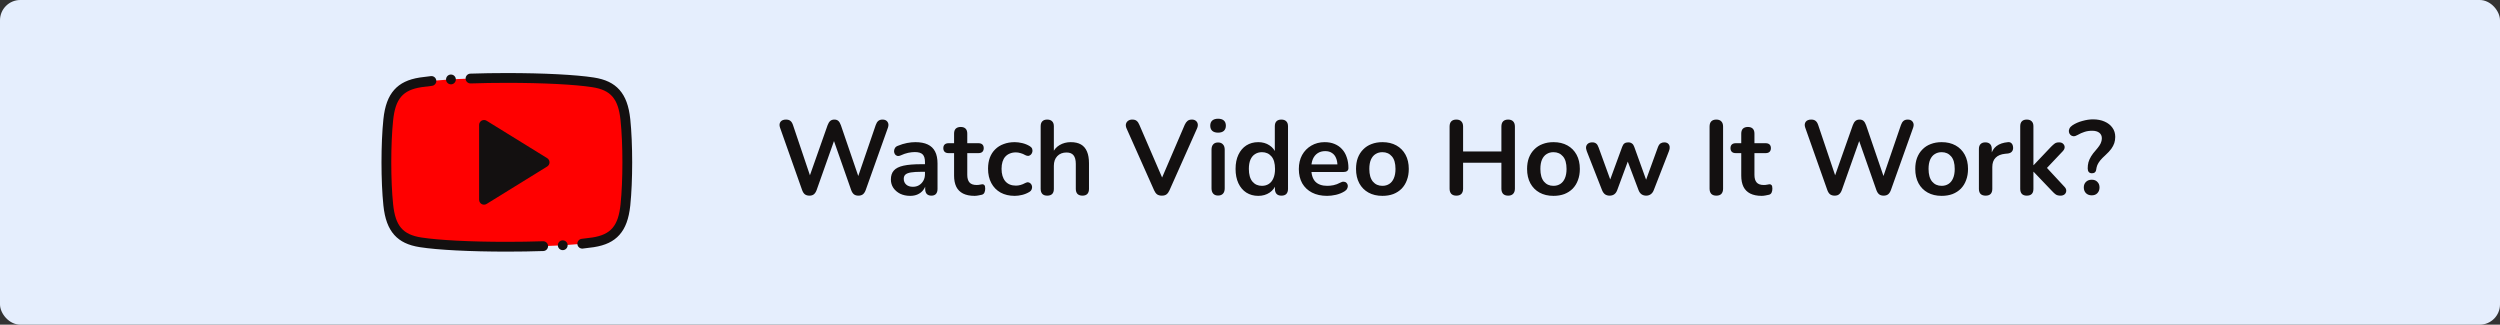 <svg width="616" height="80" viewBox="0 0 616 80" fill="none" xmlns="http://www.w3.org/2000/svg">
<rect x="0" y="0" width="616" height="80" fill="#333333" stroke="none"/>
<rect width="616" height="80" rx="5" fill="#E5EEFD"/>
<path fill-rule="evenodd" clip-rule="evenodd" d="M126.732 35.387L119.266 30.774V40L119.266 49.226L126.732 44.613L134.199 40L126.732 35.387Z" fill="#131010"/>
<path fill-rule="evenodd" clip-rule="evenodd" d="M119.263 30.774L126.729 35.387L134.196 40L126.729 44.613L119.263 49.226L119.263 40V30.774ZM95.667 50.485C96.299 56.532 98.727 58.944 103.641 59.711C112.898 61.154 136.874 61.154 146.131 59.711C151.045 58.944 153.473 56.532 154.105 50.485C154.724 44.574 154.724 35.426 154.105 29.515C153.473 23.468 151.045 21.055 146.131 20.289C136.874 18.846 112.898 18.846 103.641 20.289C98.727 21.055 96.299 23.468 95.667 29.515C95.049 35.426 95.049 44.574 95.667 50.485V50.485Z" fill="#FF0000"/>
<path d="M133.796 59.442C130.961 59.538 127.964 59.587 124.886 59.587C115.989 59.587 108.116 59.188 103.827 58.519C99.243 57.804 97.422 55.669 96.867 50.359C96.259 44.55 96.259 35.449 96.867 29.64C97.422 24.331 99.243 22.196 103.827 21.482C104.571 21.365 105.445 21.255 106.426 21.153C107.089 21.084 107.571 20.491 107.502 19.828C107.433 19.166 106.839 18.683 106.177 18.753C105.155 18.859 104.24 18.975 103.455 19.097C100.596 19.543 98.592 20.503 97.149 22.118C95.664 23.779 94.812 26.089 94.467 29.39C93.844 35.34 93.844 44.661 94.467 50.611C94.812 53.911 95.664 56.221 97.149 57.883C98.592 59.498 100.596 60.458 103.455 60.903C107.86 61.59 115.872 62 124.886 62C127.991 62 131.016 61.951 133.877 61.854C134.543 61.831 135.065 61.273 135.042 60.607C135.02 59.941 134.464 59.42 133.796 59.442V59.442Z" fill="#131010"/>
<path d="M155.303 29.39C154.957 26.09 154.105 23.779 152.621 22.118C151.177 20.503 149.173 19.543 146.315 19.097C141.909 18.41 133.897 18 124.883 18C121.779 18 118.754 18.049 115.893 18.146C115.226 18.169 114.705 18.727 114.727 19.393C114.75 20.059 115.306 20.582 115.974 20.558C118.808 20.462 121.806 20.413 124.884 20.413C133.78 20.413 141.653 20.813 145.943 21.481C150.526 22.196 152.348 24.331 152.903 29.641C153.511 35.45 153.511 44.551 152.903 50.36C152.348 55.669 150.526 57.804 145.943 58.519C145.199 58.635 144.324 58.745 143.344 58.847C142.681 58.916 142.199 59.509 142.268 60.172C142.333 60.793 142.856 61.254 143.467 61.254C143.509 61.254 143.551 61.252 143.593 61.247C144.614 61.141 145.53 61.026 146.315 60.903C149.173 60.458 151.177 59.498 152.621 57.883C154.105 56.222 154.957 53.911 155.303 50.611C155.925 44.661 155.925 35.34 155.303 29.39V29.39Z" fill="#131010"/>
<path d="M134.829 38.973L119.896 29.747C119.523 29.517 119.056 29.507 118.673 29.72C118.292 29.933 118.055 30.336 118.055 30.773V49.226C118.055 49.663 118.292 50.066 118.673 50.279C118.857 50.381 119.059 50.432 119.261 50.432C119.482 50.432 119.701 50.372 119.896 50.252L134.829 41.026C135.184 40.806 135.401 40.418 135.401 40C135.401 39.581 135.184 39.193 134.829 38.973V38.973ZM120.468 47.062V32.938L131.899 40L120.468 47.062Z" fill="#131010"/>
<path d="M111.112 20.779C111.139 20.779 111.166 20.778 111.194 20.777C111.859 20.732 112.362 20.157 112.317 19.492C112.273 18.828 111.697 18.324 111.033 18.369H111.032C110.367 18.413 109.865 18.988 109.909 19.653C109.951 20.29 110.482 20.779 111.112 20.779Z" fill="#131010"/>
<path d="M138.58 59.224C137.915 59.268 137.412 59.843 137.456 60.508C137.498 61.145 138.029 61.634 138.659 61.634C138.686 61.634 138.713 61.633 138.74 61.632H138.741C139.406 61.587 139.908 61.012 139.864 60.347C139.82 59.682 139.246 59.18 138.58 59.224V59.224Z" fill="#131010"/>
<path d="M199.45 48.208C198.982 48.208 198.601 48.095 198.306 47.87C198.029 47.645 197.803 47.289 197.63 46.804L192.196 31.438C192.005 30.883 192.04 30.415 192.3 30.034C192.577 29.653 193.037 29.462 193.678 29.462C194.146 29.462 194.51 29.575 194.77 29.8C195.03 30.008 195.238 30.346 195.394 30.814L200.074 44.698H199.034L203.922 30.84C204.095 30.372 204.312 30.025 204.572 29.8C204.832 29.575 205.17 29.462 205.586 29.462C206.002 29.462 206.331 29.575 206.574 29.8C206.817 30.025 207.025 30.381 207.198 30.866L211.93 44.698H211.02L215.778 30.814C215.934 30.363 216.142 30.025 216.402 29.8C216.662 29.575 217.017 29.462 217.468 29.462C218.023 29.462 218.43 29.653 218.69 30.034C218.95 30.415 218.985 30.883 218.794 31.438L213.308 46.83C213.135 47.298 212.909 47.645 212.632 47.87C212.355 48.095 211.982 48.208 211.514 48.208C211.046 48.208 210.673 48.095 210.396 47.87C210.119 47.645 209.893 47.289 209.72 46.804L205.196 33.908H205.794L201.218 46.83C201.045 47.298 200.819 47.645 200.542 47.87C200.282 48.095 199.918 48.208 199.45 48.208ZM224.272 48.26C223.354 48.26 222.53 48.087 221.802 47.74C221.092 47.376 220.528 46.891 220.112 46.284C219.714 45.677 219.514 44.993 219.514 44.23C219.514 43.294 219.757 42.557 220.242 42.02C220.728 41.465 221.516 41.067 222.608 40.824C223.7 40.581 225.165 40.46 227.002 40.46H228.302V42.332H227.028C225.954 42.332 225.096 42.384 224.454 42.488C223.813 42.592 223.354 42.774 223.076 43.034C222.816 43.277 222.686 43.623 222.686 44.074C222.686 44.646 222.886 45.114 223.284 45.478C223.683 45.842 224.238 46.024 224.948 46.024C225.52 46.024 226.023 45.894 226.456 45.634C226.907 45.357 227.262 44.984 227.522 44.516C227.782 44.048 227.912 43.511 227.912 42.904V39.914C227.912 39.047 227.722 38.423 227.34 38.042C226.959 37.661 226.318 37.47 225.416 37.47C224.914 37.47 224.368 37.531 223.778 37.652C223.206 37.773 222.6 37.981 221.958 38.276C221.629 38.432 221.334 38.475 221.074 38.406C220.832 38.337 220.641 38.198 220.502 37.99C220.364 37.765 220.294 37.522 220.294 37.262C220.294 37.002 220.364 36.751 220.502 36.508C220.641 36.248 220.875 36.057 221.204 35.936C222.002 35.607 222.764 35.373 223.492 35.234C224.238 35.095 224.914 35.026 225.52 35.026C226.768 35.026 227.791 35.217 228.588 35.598C229.403 35.979 230.01 36.56 230.408 37.34C230.807 38.103 231.006 39.091 231.006 40.304V46.544C231.006 47.081 230.876 47.497 230.616 47.792C230.356 48.069 229.984 48.208 229.498 48.208C229.013 48.208 228.632 48.069 228.354 47.792C228.094 47.497 227.964 47.081 227.964 46.544V45.296H228.172C228.051 45.903 227.808 46.431 227.444 46.882C227.098 47.315 226.656 47.653 226.118 47.896C225.581 48.139 224.966 48.26 224.272 48.26ZM240.129 48.26C239.003 48.26 238.058 48.069 237.295 47.688C236.55 47.307 235.995 46.752 235.631 46.024C235.267 45.279 235.085 44.36 235.085 43.268V37.73H233.733C233.317 37.73 232.997 37.626 232.771 37.418C232.546 37.193 232.433 36.889 232.433 36.508C232.433 36.109 232.546 35.806 232.771 35.598C232.997 35.39 233.317 35.286 233.733 35.286H235.085V32.92C235.085 32.383 235.224 31.975 235.501 31.698C235.796 31.421 236.203 31.282 236.723 31.282C237.243 31.282 237.642 31.421 237.919 31.698C238.197 31.975 238.335 32.383 238.335 32.92V35.286H241.091C241.507 35.286 241.828 35.39 242.053 35.598C242.279 35.806 242.391 36.109 242.391 36.508C242.391 36.889 242.279 37.193 242.053 37.418C241.828 37.626 241.507 37.73 241.091 37.73H238.335V43.086C238.335 43.918 238.517 44.542 238.881 44.958C239.245 45.374 239.835 45.582 240.649 45.582C240.944 45.582 241.204 45.556 241.429 45.504C241.655 45.452 241.854 45.417 242.027 45.4C242.235 45.383 242.409 45.452 242.547 45.608C242.686 45.747 242.755 46.041 242.755 46.492C242.755 46.839 242.695 47.151 242.573 47.428C242.469 47.688 242.27 47.87 241.975 47.974C241.75 48.043 241.455 48.104 241.091 48.156C240.727 48.225 240.407 48.26 240.129 48.26ZM250.033 48.26C248.698 48.26 247.537 47.991 246.549 47.454C245.561 46.899 244.798 46.119 244.261 45.114C243.723 44.109 243.455 42.93 243.455 41.578C243.455 40.555 243.602 39.645 243.897 38.848C244.209 38.033 244.651 37.349 245.223 36.794C245.795 36.222 246.488 35.789 247.303 35.494C248.117 35.182 249.027 35.026 250.033 35.026C250.605 35.026 251.22 35.104 251.879 35.26C252.555 35.416 253.187 35.676 253.777 36.04C254.054 36.213 254.236 36.421 254.323 36.664C254.409 36.907 254.427 37.158 254.375 37.418C254.323 37.661 254.21 37.877 254.037 38.068C253.881 38.241 253.681 38.354 253.439 38.406C253.196 38.441 252.927 38.38 252.633 38.224C252.251 37.999 251.861 37.834 251.463 37.73C251.064 37.609 250.683 37.548 250.319 37.548C249.747 37.548 249.244 37.643 248.811 37.834C248.377 38.007 248.005 38.267 247.693 38.614C247.398 38.943 247.173 39.359 247.017 39.862C246.861 40.365 246.783 40.945 246.783 41.604C246.783 42.887 247.086 43.901 247.693 44.646C248.317 45.374 249.192 45.738 250.319 45.738C250.683 45.738 251.055 45.686 251.437 45.582C251.835 45.478 252.234 45.313 252.633 45.088C252.927 44.932 253.187 44.88 253.413 44.932C253.655 44.984 253.855 45.105 254.011 45.296C254.167 45.469 254.262 45.686 254.297 45.946C254.331 46.189 254.297 46.431 254.193 46.674C254.106 46.917 253.933 47.116 253.673 47.272C253.101 47.619 252.494 47.87 251.853 48.026C251.211 48.182 250.605 48.26 250.033 48.26ZM258.032 48.208C257.512 48.208 257.114 48.069 256.836 47.792C256.559 47.497 256.42 47.081 256.42 46.544V31.1C256.42 30.563 256.559 30.155 256.836 29.878C257.114 29.601 257.512 29.462 258.032 29.462C258.552 29.462 258.951 29.601 259.228 29.878C259.523 30.155 259.67 30.563 259.67 31.1V37.834H259.306C259.688 36.915 260.277 36.222 261.074 35.754C261.889 35.269 262.808 35.026 263.83 35.026C264.853 35.026 265.694 35.217 266.352 35.598C267.011 35.979 267.505 36.56 267.834 37.34C268.164 38.103 268.328 39.073 268.328 40.252V46.544C268.328 47.081 268.19 47.497 267.912 47.792C267.635 48.069 267.236 48.208 266.716 48.208C266.196 48.208 265.789 48.069 265.494 47.792C265.217 47.497 265.078 47.081 265.078 46.544V40.408C265.078 39.42 264.888 38.701 264.506 38.25C264.142 37.799 263.57 37.574 262.79 37.574C261.837 37.574 261.074 37.877 260.502 38.484C259.948 39.073 259.67 39.862 259.67 40.85V46.544C259.67 47.653 259.124 48.208 258.032 48.208ZM286.28 48.208C285.812 48.208 285.422 48.104 285.11 47.896C284.815 47.671 284.573 47.341 284.382 46.908L277.596 31.672C277.405 31.239 277.353 30.857 277.44 30.528C277.527 30.199 277.709 29.939 277.986 29.748C278.263 29.557 278.593 29.462 278.974 29.462C279.477 29.462 279.849 29.575 280.092 29.8C280.352 30.008 280.569 30.329 280.742 30.762L286.904 45.036H285.786L291.922 30.736C292.113 30.32 292.338 30.008 292.598 29.8C292.858 29.575 293.222 29.462 293.69 29.462C294.071 29.462 294.383 29.557 294.626 29.748C294.886 29.939 295.051 30.199 295.12 30.528C295.189 30.857 295.129 31.239 294.938 31.672L288.152 46.908C287.961 47.341 287.719 47.671 287.424 47.896C287.147 48.104 286.765 48.208 286.28 48.208ZM300.13 48.182C299.61 48.182 299.211 48.026 298.934 47.714C298.657 47.402 298.518 46.969 298.518 46.414V36.872C298.518 36.3 298.657 35.867 298.934 35.572C299.211 35.26 299.61 35.104 300.13 35.104C300.65 35.104 301.049 35.26 301.326 35.572C301.621 35.867 301.768 36.3 301.768 36.872V46.414C301.768 46.969 301.629 47.402 301.352 47.714C301.075 48.026 300.667 48.182 300.13 48.182ZM300.13 32.686C299.523 32.686 299.047 32.539 298.7 32.244C298.371 31.932 298.206 31.507 298.206 30.97C298.206 30.415 298.371 29.991 298.7 29.696C299.047 29.401 299.523 29.254 300.13 29.254C300.754 29.254 301.231 29.401 301.56 29.696C301.889 29.991 302.054 30.415 302.054 30.97C302.054 31.507 301.889 31.932 301.56 32.244C301.231 32.539 300.754 32.686 300.13 32.686ZM310.033 48.26C308.924 48.26 307.944 47.991 307.095 47.454C306.263 46.917 305.613 46.154 305.145 45.166C304.677 44.161 304.443 42.982 304.443 41.63C304.443 40.261 304.677 39.091 305.145 38.12C305.613 37.132 306.263 36.369 307.095 35.832C307.944 35.295 308.924 35.026 310.033 35.026C311.09 35.026 312.009 35.286 312.789 35.806C313.586 36.326 314.124 37.011 314.401 37.86H314.115V31.1C314.115 30.563 314.254 30.155 314.531 29.878C314.808 29.601 315.207 29.462 315.727 29.462C316.247 29.462 316.646 29.601 316.923 29.878C317.218 30.155 317.365 30.563 317.365 31.1V46.544C317.365 47.081 317.226 47.497 316.949 47.792C316.672 48.069 316.273 48.208 315.753 48.208C315.233 48.208 314.834 48.069 314.557 47.792C314.28 47.497 314.141 47.081 314.141 46.544V44.516L314.427 45.296C314.167 46.197 313.638 46.917 312.841 47.454C312.044 47.991 311.108 48.26 310.033 48.26ZM310.943 45.79C311.584 45.79 312.148 45.634 312.633 45.322C313.118 45.01 313.491 44.551 313.751 43.944C314.028 43.32 314.167 42.549 314.167 41.63C314.167 40.243 313.872 39.212 313.283 38.536C312.694 37.843 311.914 37.496 310.943 37.496C310.302 37.496 309.738 37.652 309.253 37.964C308.768 38.259 308.386 38.718 308.109 39.342C307.849 39.949 307.719 40.711 307.719 41.63C307.719 42.999 308.014 44.039 308.603 44.75C309.192 45.443 309.972 45.79 310.943 45.79ZM327.001 48.26C325.562 48.26 324.323 47.991 323.283 47.454C322.243 46.917 321.437 46.154 320.865 45.166C320.31 44.178 320.033 43.008 320.033 41.656C320.033 40.339 320.302 39.186 320.839 38.198C321.394 37.21 322.148 36.439 323.101 35.884C324.072 35.312 325.172 35.026 326.403 35.026C327.304 35.026 328.11 35.173 328.821 35.468C329.549 35.763 330.164 36.187 330.667 36.742C331.187 37.297 331.577 37.973 331.837 38.77C332.114 39.55 332.253 40.434 332.253 41.422C332.253 41.734 332.14 41.977 331.915 42.15C331.707 42.306 331.404 42.384 331.005 42.384H322.659V40.512H329.965L329.549 40.902C329.549 40.105 329.428 39.437 329.185 38.9C328.96 38.363 328.622 37.955 328.171 37.678C327.738 37.383 327.192 37.236 326.533 37.236C325.805 37.236 325.181 37.409 324.661 37.756C324.158 38.085 323.768 38.562 323.491 39.186C323.231 39.793 323.101 40.521 323.101 41.37V41.552C323.101 42.973 323.43 44.039 324.089 44.75C324.765 45.443 325.753 45.79 327.053 45.79C327.504 45.79 328.006 45.738 328.561 45.634C329.133 45.513 329.67 45.313 330.173 45.036C330.537 44.828 330.858 44.741 331.135 44.776C331.412 44.793 331.629 44.889 331.785 45.062C331.958 45.235 332.062 45.452 332.097 45.712C332.132 45.955 332.08 46.206 331.941 46.466C331.82 46.726 331.603 46.951 331.291 47.142C330.684 47.523 329.982 47.809 329.185 48C328.405 48.173 327.677 48.26 327.001 48.26ZM340.625 48.26C339.307 48.26 338.163 47.991 337.193 47.454C336.222 46.917 335.468 46.154 334.931 45.166C334.393 44.161 334.125 42.982 334.125 41.63C334.125 40.607 334.272 39.697 334.567 38.9C334.879 38.085 335.321 37.392 335.893 36.82C336.465 36.231 337.149 35.789 337.947 35.494C338.744 35.182 339.637 35.026 340.625 35.026C341.942 35.026 343.086 35.295 344.057 35.832C345.027 36.369 345.781 37.132 346.319 38.12C346.856 39.108 347.125 40.278 347.125 41.63C347.125 42.653 346.969 43.571 346.657 44.386C346.362 45.201 345.929 45.903 345.357 46.492C344.785 47.064 344.1 47.506 343.303 47.818C342.505 48.113 341.613 48.26 340.625 48.26ZM340.625 45.79C341.266 45.79 341.829 45.634 342.315 45.322C342.8 45.01 343.173 44.551 343.433 43.944C343.71 43.32 343.849 42.549 343.849 41.63C343.849 40.243 343.554 39.212 342.965 38.536C342.375 37.843 341.595 37.496 340.625 37.496C339.983 37.496 339.42 37.652 338.935 37.964C338.449 38.259 338.068 38.718 337.791 39.342C337.531 39.949 337.401 40.711 337.401 41.63C337.401 42.999 337.695 44.039 338.285 44.75C338.874 45.443 339.654 45.79 340.625 45.79ZM358.842 48.208C358.304 48.208 357.888 48.061 357.594 47.766C357.316 47.454 357.178 47.029 357.178 46.492V31.178C357.178 30.623 357.316 30.199 357.594 29.904C357.888 29.609 358.304 29.462 358.842 29.462C359.379 29.462 359.786 29.609 360.064 29.904C360.358 30.199 360.506 30.623 360.506 31.178V37.314H369.944V31.178C369.944 30.623 370.082 30.199 370.36 29.904C370.654 29.609 371.07 29.462 371.608 29.462C372.145 29.462 372.552 29.609 372.83 29.904C373.124 30.199 373.272 30.623 373.272 31.178V46.492C373.272 47.029 373.124 47.454 372.83 47.766C372.552 48.061 372.145 48.208 371.608 48.208C371.07 48.208 370.654 48.061 370.36 47.766C370.082 47.454 369.944 47.029 369.944 46.492V40.096H360.506V46.492C360.506 47.029 360.367 47.454 360.09 47.766C359.812 48.061 359.396 48.208 358.842 48.208ZM382.773 48.26C381.456 48.26 380.312 47.991 379.341 47.454C378.37 46.917 377.616 46.154 377.079 45.166C376.542 44.161 376.273 42.982 376.273 41.63C376.273 40.607 376.42 39.697 376.715 38.9C377.027 38.085 377.469 37.392 378.041 36.82C378.613 36.231 379.298 35.789 380.095 35.494C380.892 35.182 381.785 35.026 382.773 35.026C384.09 35.026 385.234 35.295 386.205 35.832C387.176 36.369 387.93 37.132 388.467 38.12C389.004 39.108 389.273 40.278 389.273 41.63C389.273 42.653 389.117 43.571 388.805 44.386C388.51 45.201 388.077 45.903 387.505 46.492C386.933 47.064 386.248 47.506 385.451 47.818C384.654 48.113 383.761 48.26 382.773 48.26ZM382.773 45.79C383.414 45.79 383.978 45.634 384.463 45.322C384.948 45.01 385.321 44.551 385.581 43.944C385.858 43.32 385.997 42.549 385.997 41.63C385.997 40.243 385.702 39.212 385.113 38.536C384.524 37.843 383.744 37.496 382.773 37.496C382.132 37.496 381.568 37.652 381.083 37.964C380.598 38.259 380.216 38.718 379.939 39.342C379.679 39.949 379.549 40.711 379.549 41.63C379.549 42.999 379.844 44.039 380.433 44.75C381.022 45.443 381.802 45.79 382.773 45.79ZM396.616 48.208C396.182 48.208 395.81 48.104 395.498 47.896C395.186 47.671 394.934 47.324 394.744 46.856L390.974 37.236C390.818 36.82 390.766 36.456 390.818 36.144C390.887 35.815 391.052 35.555 391.312 35.364C391.572 35.173 391.918 35.078 392.352 35.078C392.733 35.078 393.045 35.173 393.288 35.364C393.53 35.537 393.738 35.875 393.912 36.378L397.058 45.036H396.46L399.71 36.17C399.848 35.789 400.03 35.511 400.256 35.338C400.498 35.165 400.81 35.078 401.192 35.078C401.573 35.078 401.885 35.173 402.128 35.364C402.37 35.537 402.552 35.806 402.674 36.17L405.872 45.036H405.326L408.498 36.3C408.671 35.832 408.888 35.511 409.148 35.338C409.425 35.165 409.728 35.078 410.058 35.078C410.474 35.078 410.794 35.182 411.02 35.39C411.245 35.598 411.375 35.867 411.41 36.196C411.444 36.508 411.384 36.855 411.228 37.236L407.484 46.856C407.31 47.307 407.059 47.645 406.73 47.87C406.418 48.095 406.045 48.208 405.612 48.208C405.178 48.208 404.797 48.095 404.468 47.87C404.156 47.645 403.913 47.307 403.74 46.856L400.334 37.834H401.816L398.488 46.83C398.314 47.298 398.072 47.645 397.76 47.87C397.448 48.095 397.066 48.208 396.616 48.208ZM422.902 48.208C422.365 48.208 421.949 48.061 421.654 47.766C421.377 47.454 421.238 47.029 421.238 46.492V31.178C421.238 30.623 421.377 30.199 421.654 29.904C421.949 29.609 422.365 29.462 422.902 29.462C423.44 29.462 423.847 29.609 424.124 29.904C424.419 30.199 424.566 30.623 424.566 31.178V46.492C424.566 47.029 424.428 47.454 424.15 47.766C423.873 48.061 423.457 48.208 422.902 48.208ZM434.088 48.26C432.962 48.26 432.017 48.069 431.254 47.688C430.509 47.307 429.954 46.752 429.59 46.024C429.226 45.279 429.044 44.36 429.044 43.268V37.73H427.692C427.276 37.73 426.956 37.626 426.73 37.418C426.505 37.193 426.392 36.889 426.392 36.508C426.392 36.109 426.505 35.806 426.73 35.598C426.956 35.39 427.276 35.286 427.692 35.286H429.044V32.92C429.044 32.383 429.183 31.975 429.46 31.698C429.755 31.421 430.162 31.282 430.682 31.282C431.202 31.282 431.601 31.421 431.878 31.698C432.156 31.975 432.294 32.383 432.294 32.92V35.286H435.05C435.466 35.286 435.787 35.39 436.012 35.598C436.238 35.806 436.35 36.109 436.35 36.508C436.35 36.889 436.238 37.193 436.012 37.418C435.787 37.626 435.466 37.73 435.05 37.73H432.294V43.086C432.294 43.918 432.476 44.542 432.84 44.958C433.204 45.374 433.794 45.582 434.608 45.582C434.903 45.582 435.163 45.556 435.388 45.504C435.614 45.452 435.813 45.417 435.986 45.4C436.194 45.383 436.368 45.452 436.506 45.608C436.645 45.747 436.714 46.041 436.714 46.492C436.714 46.839 436.654 47.151 436.532 47.428C436.428 47.688 436.229 47.87 435.934 47.974C435.709 48.043 435.414 48.104 435.05 48.156C434.686 48.225 434.366 48.26 434.088 48.26ZM452.061 48.208C451.593 48.208 451.212 48.095 450.917 47.87C450.64 47.645 450.415 47.289 450.241 46.804L444.807 31.438C444.617 30.883 444.651 30.415 444.911 30.034C445.189 29.653 445.648 29.462 446.289 29.462C446.757 29.462 447.121 29.575 447.381 29.8C447.641 30.008 447.849 30.346 448.005 30.814L452.685 44.698H451.645L456.533 30.84C456.707 30.372 456.923 30.025 457.183 29.8C457.443 29.575 457.781 29.462 458.197 29.462C458.613 29.462 458.943 29.575 459.185 29.8C459.428 30.025 459.636 30.381 459.809 30.866L464.541 44.698H463.631L468.389 30.814C468.545 30.363 468.753 30.025 469.013 29.8C469.273 29.575 469.629 29.462 470.079 29.462C470.634 29.462 471.041 29.653 471.301 30.034C471.561 30.415 471.596 30.883 471.405 31.438L465.919 46.83C465.746 47.298 465.521 47.645 465.243 47.87C464.966 48.095 464.593 48.208 464.125 48.208C463.657 48.208 463.285 48.095 463.007 47.87C462.73 47.645 462.505 47.289 462.331 46.804L457.807 33.908H458.405L453.829 46.83C453.656 47.298 453.431 47.645 453.153 47.87C452.893 48.095 452.529 48.208 452.061 48.208ZM478.42 48.26C477.102 48.26 475.958 47.991 474.988 47.454C474.017 46.917 473.263 46.154 472.726 45.166C472.188 44.161 471.92 42.982 471.92 41.63C471.92 40.607 472.067 39.697 472.362 38.9C472.674 38.085 473.116 37.392 473.688 36.82C474.26 36.231 474.944 35.789 475.742 35.494C476.539 35.182 477.432 35.026 478.42 35.026C479.737 35.026 480.881 35.295 481.852 35.832C482.822 36.369 483.576 37.132 484.114 38.12C484.651 39.108 484.92 40.278 484.92 41.63C484.92 42.653 484.764 43.571 484.452 44.386C484.157 45.201 483.724 45.903 483.152 46.492C482.58 47.064 481.895 47.506 481.098 47.818C480.3 48.113 479.408 48.26 478.42 48.26ZM478.42 45.79C479.061 45.79 479.624 45.634 480.11 45.322C480.595 45.01 480.968 44.551 481.228 43.944C481.505 43.32 481.644 42.549 481.644 41.63C481.644 40.243 481.349 39.212 480.76 38.536C480.17 37.843 479.39 37.496 478.42 37.496C477.778 37.496 477.215 37.652 476.73 37.964C476.244 38.259 475.863 38.718 475.586 39.342C475.326 39.949 475.196 40.711 475.196 41.63C475.196 42.999 475.49 44.039 476.08 44.75C476.669 45.443 477.449 45.79 478.42 45.79ZM489.266 48.208C488.729 48.208 488.313 48.069 488.018 47.792C487.741 47.497 487.602 47.081 487.602 46.544V36.716C487.602 36.179 487.741 35.771 488.018 35.494C488.295 35.217 488.685 35.078 489.188 35.078C489.691 35.078 490.081 35.217 490.358 35.494C490.635 35.771 490.774 36.179 490.774 36.716V38.354H490.514C490.757 37.314 491.233 36.525 491.944 35.988C492.655 35.451 493.599 35.13 494.778 35.026C495.142 34.991 495.428 35.087 495.636 35.312C495.861 35.52 495.991 35.849 496.026 36.3C496.061 36.733 495.957 37.089 495.714 37.366C495.489 37.626 495.142 37.782 494.674 37.834L494.102 37.886C493.045 37.99 492.247 38.319 491.71 38.874C491.173 39.411 490.904 40.174 490.904 41.162V46.544C490.904 47.081 490.765 47.497 490.488 47.792C490.211 48.069 489.803 48.208 489.266 48.208ZM499.396 48.208C498.876 48.208 498.477 48.069 498.2 47.792C497.922 47.497 497.784 47.081 497.784 46.544V31.1C497.784 30.563 497.922 30.155 498.2 29.878C498.477 29.601 498.876 29.462 499.396 29.462C499.916 29.462 500.314 29.601 500.592 29.878C500.886 30.155 501.034 30.563 501.034 31.1V40.694H501.086L505.376 36.17C505.722 35.823 506.026 35.555 506.286 35.364C506.546 35.173 506.901 35.078 507.352 35.078C507.802 35.078 508.14 35.199 508.366 35.442C508.608 35.667 508.73 35.945 508.73 36.274C508.73 36.603 508.574 36.933 508.262 37.262L503.738 42.046V40.694L508.704 46.05C509.016 46.379 509.154 46.717 509.12 47.064C509.102 47.393 508.964 47.671 508.704 47.896C508.444 48.104 508.114 48.208 507.716 48.208C507.23 48.208 506.84 48.113 506.546 47.922C506.268 47.731 505.956 47.445 505.61 47.064L501.086 42.332H501.034V46.544C501.034 47.653 500.488 48.208 499.396 48.208ZM515.45 42.696C515.121 42.696 514.861 42.592 514.67 42.384C514.497 42.159 514.41 41.864 514.41 41.5C514.41 40.963 514.471 40.46 514.592 39.992C514.731 39.507 514.948 39.021 515.242 38.536C515.537 38.051 515.927 37.539 516.412 37.002C516.776 36.586 517.062 36.222 517.27 35.91C517.496 35.581 517.652 35.269 517.738 34.974C517.842 34.679 517.894 34.376 517.894 34.064C517.894 33.492 517.686 33.041 517.27 32.712C516.854 32.383 516.265 32.218 515.502 32.218C514.809 32.218 514.176 32.313 513.604 32.504C513.05 32.677 512.486 32.929 511.914 33.258C511.533 33.483 511.186 33.587 510.874 33.57C510.58 33.535 510.337 33.423 510.146 33.232C509.956 33.041 509.834 32.807 509.782 32.53C509.73 32.253 509.774 31.967 509.912 31.672C510.051 31.377 510.302 31.109 510.666 30.866C511.377 30.398 512.192 30.043 513.11 29.8C514.029 29.54 514.896 29.41 515.71 29.41C516.802 29.41 517.756 29.592 518.57 29.956C519.402 30.32 520.044 30.823 520.494 31.464C520.962 32.105 521.196 32.859 521.196 33.726C521.196 34.263 521.118 34.775 520.962 35.26C520.806 35.728 520.555 36.205 520.208 36.69C519.862 37.158 519.385 37.669 518.778 38.224C518.241 38.709 517.808 39.151 517.478 39.55C517.166 39.949 516.932 40.33 516.776 40.694C516.638 41.058 516.542 41.448 516.49 41.864C516.473 42.107 516.369 42.306 516.178 42.462C516.005 42.618 515.762 42.696 515.45 42.696ZM515.398 48.13C514.809 48.13 514.332 47.948 513.968 47.584C513.622 47.22 513.448 46.752 513.448 46.18C513.448 45.625 513.622 45.175 513.968 44.828C514.332 44.464 514.809 44.282 515.398 44.282C516.005 44.282 516.473 44.464 516.802 44.828C517.149 45.175 517.322 45.625 517.322 46.18C517.322 46.752 517.149 47.22 516.802 47.584C516.473 47.948 516.005 48.13 515.398 48.13Z" fill="#131010"/>
</svg>
